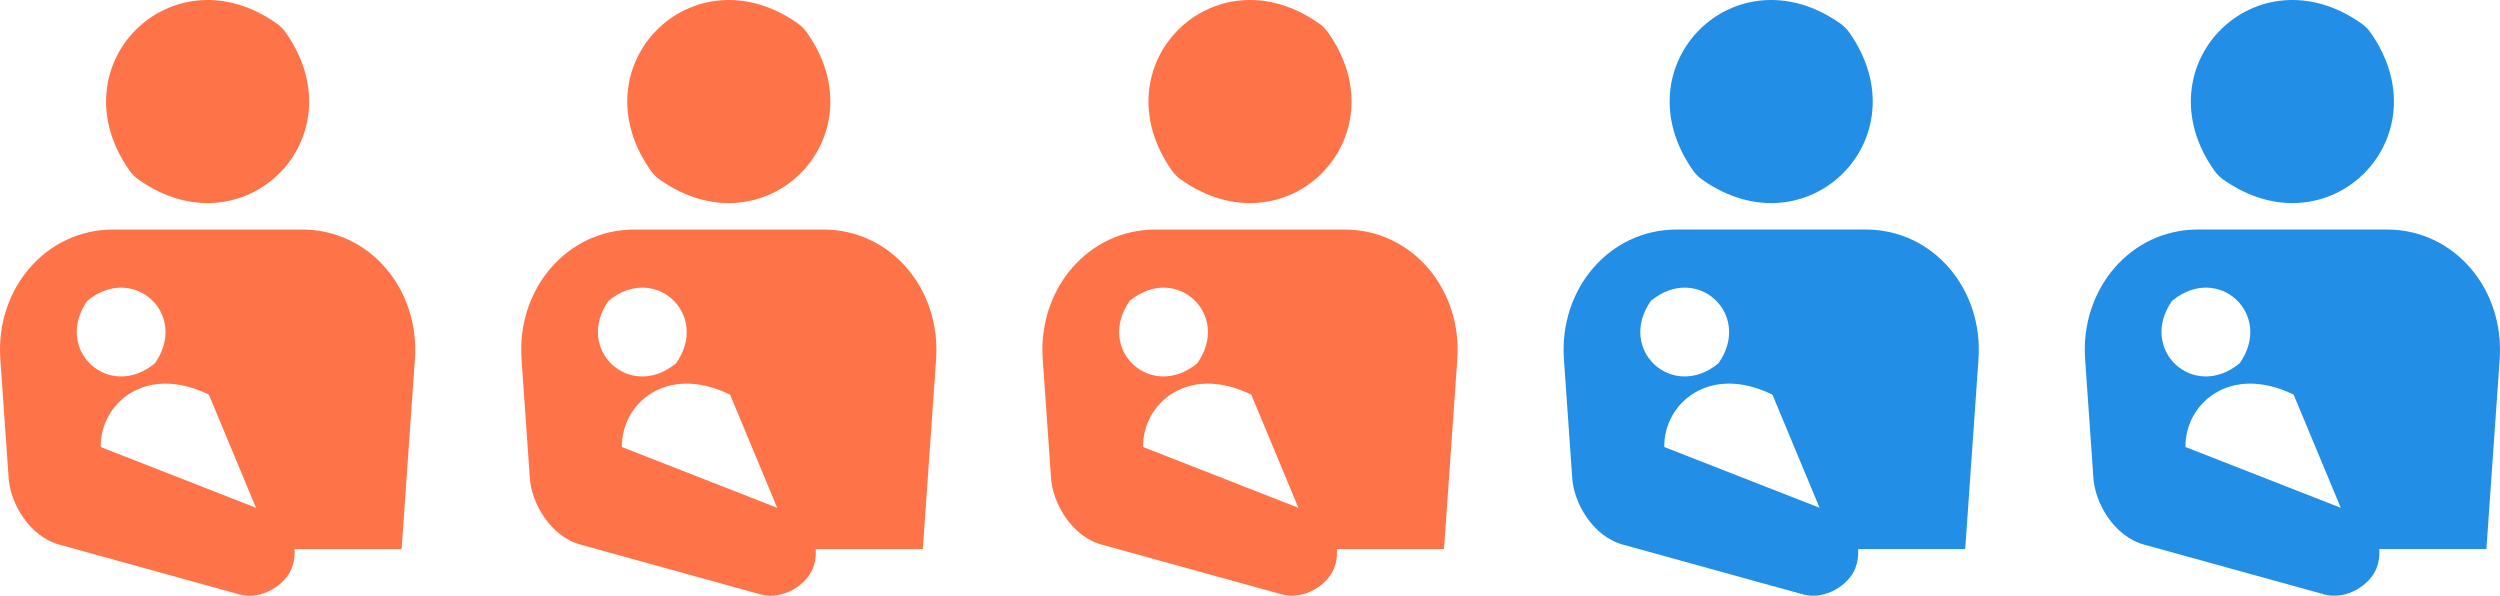 <?xml version="1.0" encoding="UTF-8"?>
<svg id="_レイヤー_2" data-name="レイヤー 2" xmlns="http://www.w3.org/2000/svg" viewBox="0 0 367.131 87.485">
  <defs>
    <style>
      .cls-1 {
        fill: #ff7348;
      }

      .cls-2 {
        fill: #238ee5;
      }
    </style>
  </defs>
  <g id="_レイヤー_1-2" data-name="レイヤー 1">
    <g>
      <path class="cls-1" d="M20.352,26.379c15.441,10.888,32.492-6.162,21.604-21.604-.362-.514-.818-.97-1.332-1.332C25.183-7.443,8.134,9.606,19.02,25.047c.362.514.818.97,1.332,1.332Z"/>
      <path class="cls-1" d="M44.377,33.707h-27.776C6.724,33.707-.673,42.426.049,52.752l1.206,17.244c.166,3.799,3.046,8.84,7.552,10.007l26.384,7.294c3.224.864,6.691-1.395,7.642-3.825.366-.934.495-1.903.419-2.84h15.728l1.95-27.88c.722-10.326-6.675-19.045-16.552-19.045ZM30.672,57.951l6.921,16.619-22.805-8.923c-.084-6.381,6.562-12.249,15.884-7.696ZM12.821,44.18c6.76-5.595,14.964,1.971,9.934,9.161-6.76,5.595-14.964-1.971-9.934-9.161Z"/>
    </g>
    <g>
      <path class="cls-1" d="M96.891,26.379c15.441,10.888,32.492-6.162,21.604-21.604-.362-.514-.818-.97-1.332-1.332-15.441-10.886-32.49,6.163-21.604,21.604.362.514.818.97,1.332,1.332Z"/>
      <path class="cls-1" d="M120.915,33.707h-27.776c-9.877,0-17.274,8.719-16.552,19.045l1.206,17.244c.166,3.799,3.046,8.84,7.552,10.007l26.384,7.294c3.224.864,6.691-1.395,7.642-3.825.366-.934.495-1.903.419-2.84h15.728l1.95-27.88c.722-10.326-6.675-19.045-16.552-19.045ZM107.21,57.951l6.921,16.619-22.805-8.923c-.084-6.381,6.562-12.249,15.884-7.696ZM89.359,44.18c6.76-5.595,14.964,1.971,9.934,9.161-6.76,5.595-14.964-1.971-9.934-9.161Z"/>
    </g>
    <g>
      <path class="cls-1" d="M173.429,26.379c15.441,10.888,32.492-6.162,21.604-21.604-.362-.514-.818-.97-1.332-1.332-15.441-10.886-32.49,6.163-21.604,21.604.362.514.818.97,1.332,1.332Z"/>
      <path class="cls-1" d="M197.454,33.707h-27.776c-9.877,0-17.274,8.719-16.552,19.045l1.206,17.244c.166,3.799,3.046,8.84,7.552,10.007l26.384,7.294c3.224.864,6.691-1.395,7.642-3.825.366-.934.495-1.903.419-2.84h15.728l1.95-27.88c.722-10.326-6.675-19.045-16.552-19.045ZM183.749,57.951l6.921,16.619-22.805-8.923c-.084-6.381,6.562-12.249,15.884-7.696ZM165.898,44.18c6.76-5.595,14.964,1.971,9.934,9.161-6.76,5.595-14.964-1.971-9.934-9.161Z"/>
    </g>
    <g>
      <path class="cls-2" d="M249.968,26.379c15.441,10.888,32.492-6.162,21.604-21.604-.362-.514-.818-.97-1.332-1.332-15.441-10.886-32.49,6.163-21.604,21.604.362.514.818.97,1.332,1.332Z"/>
      <path class="cls-2" d="M273.992,33.707h-27.776c-9.877,0-17.274,8.719-16.552,19.045l1.206,17.244c.166,3.799,3.046,8.84,7.552,10.007l26.384,7.294c3.224.864,6.691-1.395,7.642-3.825.366-.934.495-1.903.419-2.84h15.728l1.95-27.88c.722-10.326-6.675-19.045-16.552-19.045ZM260.287,57.951l6.921,16.619-22.805-8.923c-.084-6.381,6.562-12.249,15.884-7.696ZM242.436,44.18c6.76-5.595,14.964,1.971,9.934,9.161-6.76,5.595-14.964-1.971-9.934-9.161Z"/>
    </g>
    <g>
      <path class="cls-2" d="M326.506,26.379c15.441,10.888,32.492-6.162,21.604-21.604-.362-.514-.818-.97-1.332-1.332-15.441-10.886-32.49,6.163-21.604,21.604.362.514.818.97,1.332,1.332Z"/>
      <path class="cls-2" d="M350.531,33.707h-27.776c-9.877,0-17.274,8.719-16.552,19.045l1.206,17.244c.166,3.799,3.046,8.84,7.552,10.007l26.384,7.294c3.224.864,6.691-1.395,7.642-3.825.366-.934.495-1.903.419-2.84h15.728l1.95-27.88c.722-10.326-6.675-19.045-16.552-19.045ZM336.826,57.951l6.921,16.619-22.805-8.923c-.084-6.381,6.562-12.249,15.884-7.696ZM318.974,44.18c6.76-5.595,14.964,1.971,9.934,9.161-6.76,5.595-14.964-1.971-9.934-9.161Z"/>
    </g>
  </g>
</svg>